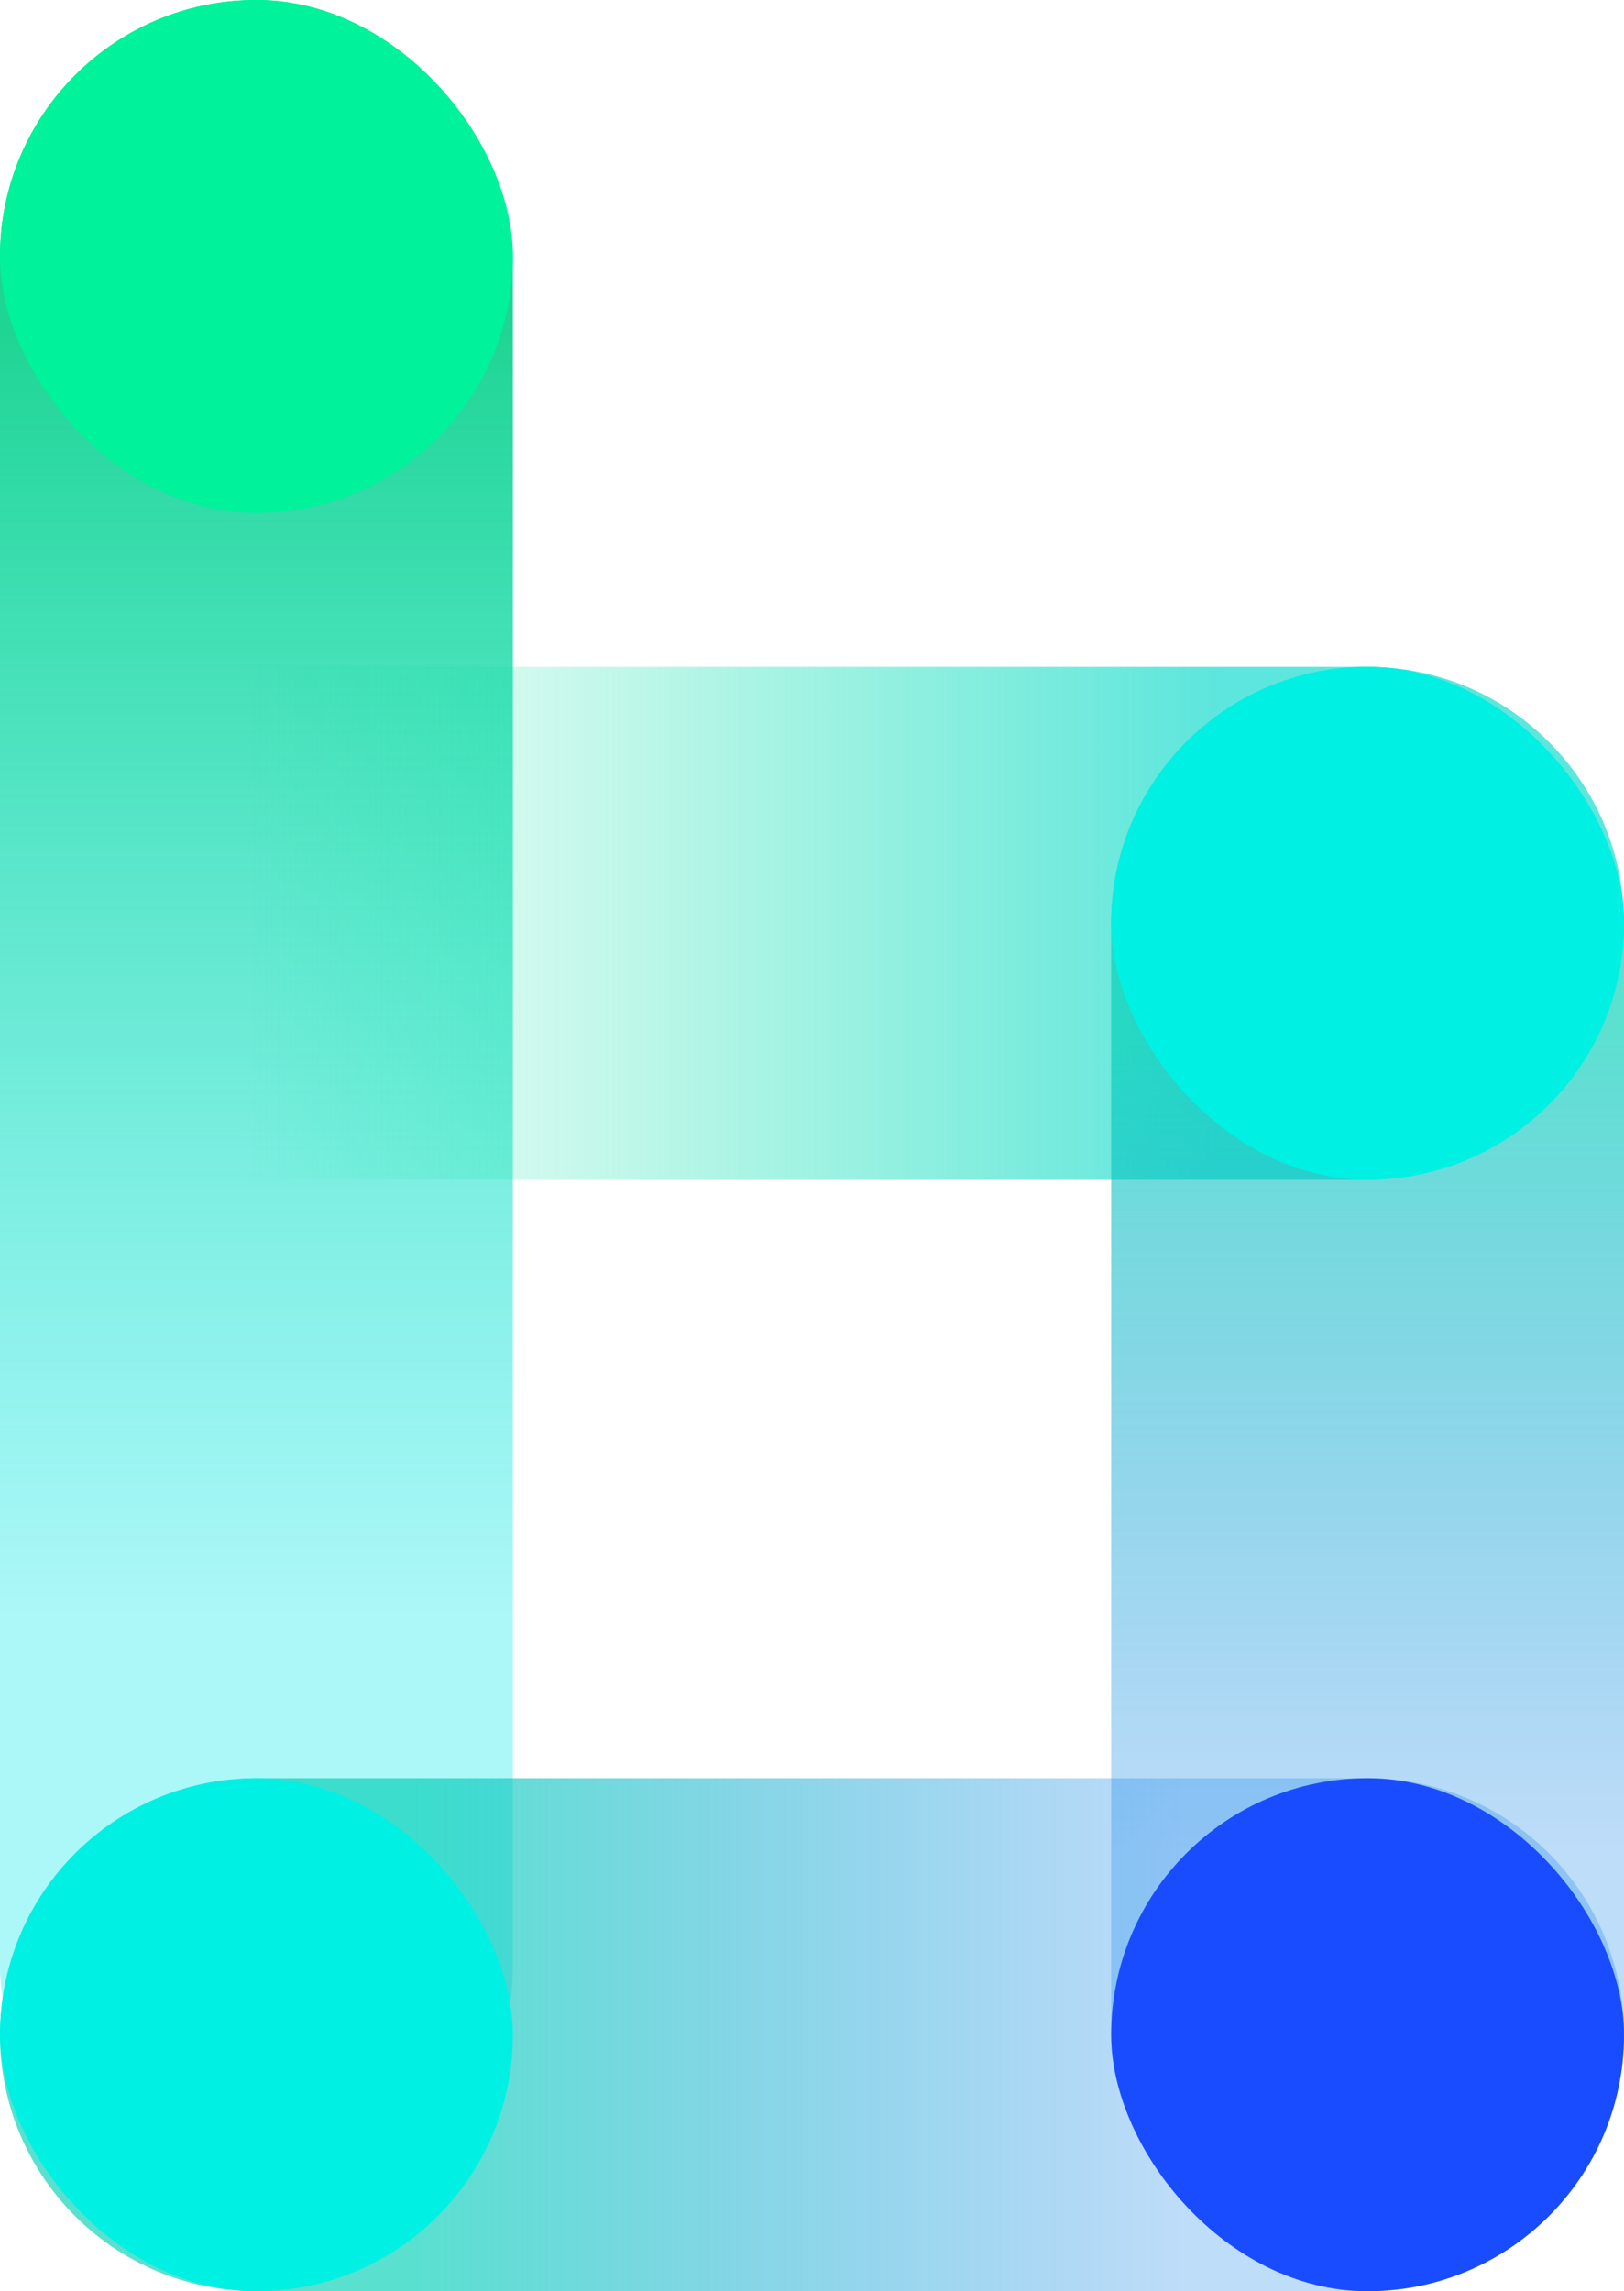 <svg width="190" height="268" viewBox="0 0 190 268" fill="none" xmlns="http://www.w3.org/2000/svg">
<rect width="60" height="260" rx="30" fill="url(#paint0_linear_5571_1270)"/>
<rect x="190" y="78" width="60" height="190" rx="30" transform="rotate(90 190 78)" fill="url(#paint1_linear_5571_1270)"/>
<rect x="130" y="78" width="60" height="190" rx="30" fill="url(#paint2_linear_5571_1270)"/>
<rect y="268" width="60" height="190" rx="30" transform="rotate(-90 0 268)" fill="url(#paint3_linear_5571_1270)"/>
<rect width="60" height="60" rx="30" fill="#00F29B"/>
<rect y="208" width="60" height="60" rx="30" fill="#00F1E3"/>
<rect x="130" y="78" width="60" height="60" rx="30" fill="#00F1E3"/>
<rect x="130" y="208" width="60" height="60" rx="30" fill="#1A4CFF"/>
<defs>
<linearGradient id="paint0_linear_5571_1270" x1="30" y1="37.315" x2="30" y2="188.981" gradientUnits="userSpaceOnUse">
<stop stop-color="#00CF84" stop-opacity="0.88"/>
<stop offset="1" stop-color="#04E7E7" stop-opacity="0.33"/>
</linearGradient>
<linearGradient id="paint1_linear_5571_1270" x1="220" y1="125.616" x2="220" y2="239.35" gradientUnits="userSpaceOnUse">
<stop stop-color="#09D8CB" stop-opacity="0.66"/>
<stop offset="1" stop-color="#04E794" stop-opacity="0"/>
</linearGradient>
<linearGradient id="paint2_linear_5571_1270" x1="160" y1="120.073" x2="160" y2="216.102" gradientUnits="userSpaceOnUse">
<stop stop-color="#00CFB6" stop-opacity="0.64"/>
<stop offset="1" stop-color="#047AE7" stop-opacity="0.26"/>
</linearGradient>
<linearGradient id="paint3_linear_5571_1270" x1="30" y1="316.619" x2="30" y2="406.102" gradientUnits="userSpaceOnUse">
<stop stop-color="#00CFB6" stop-opacity="0.65"/>
<stop offset="1" stop-color="#047AE7" stop-opacity="0.26"/>
</linearGradient>
</defs>
</svg>
